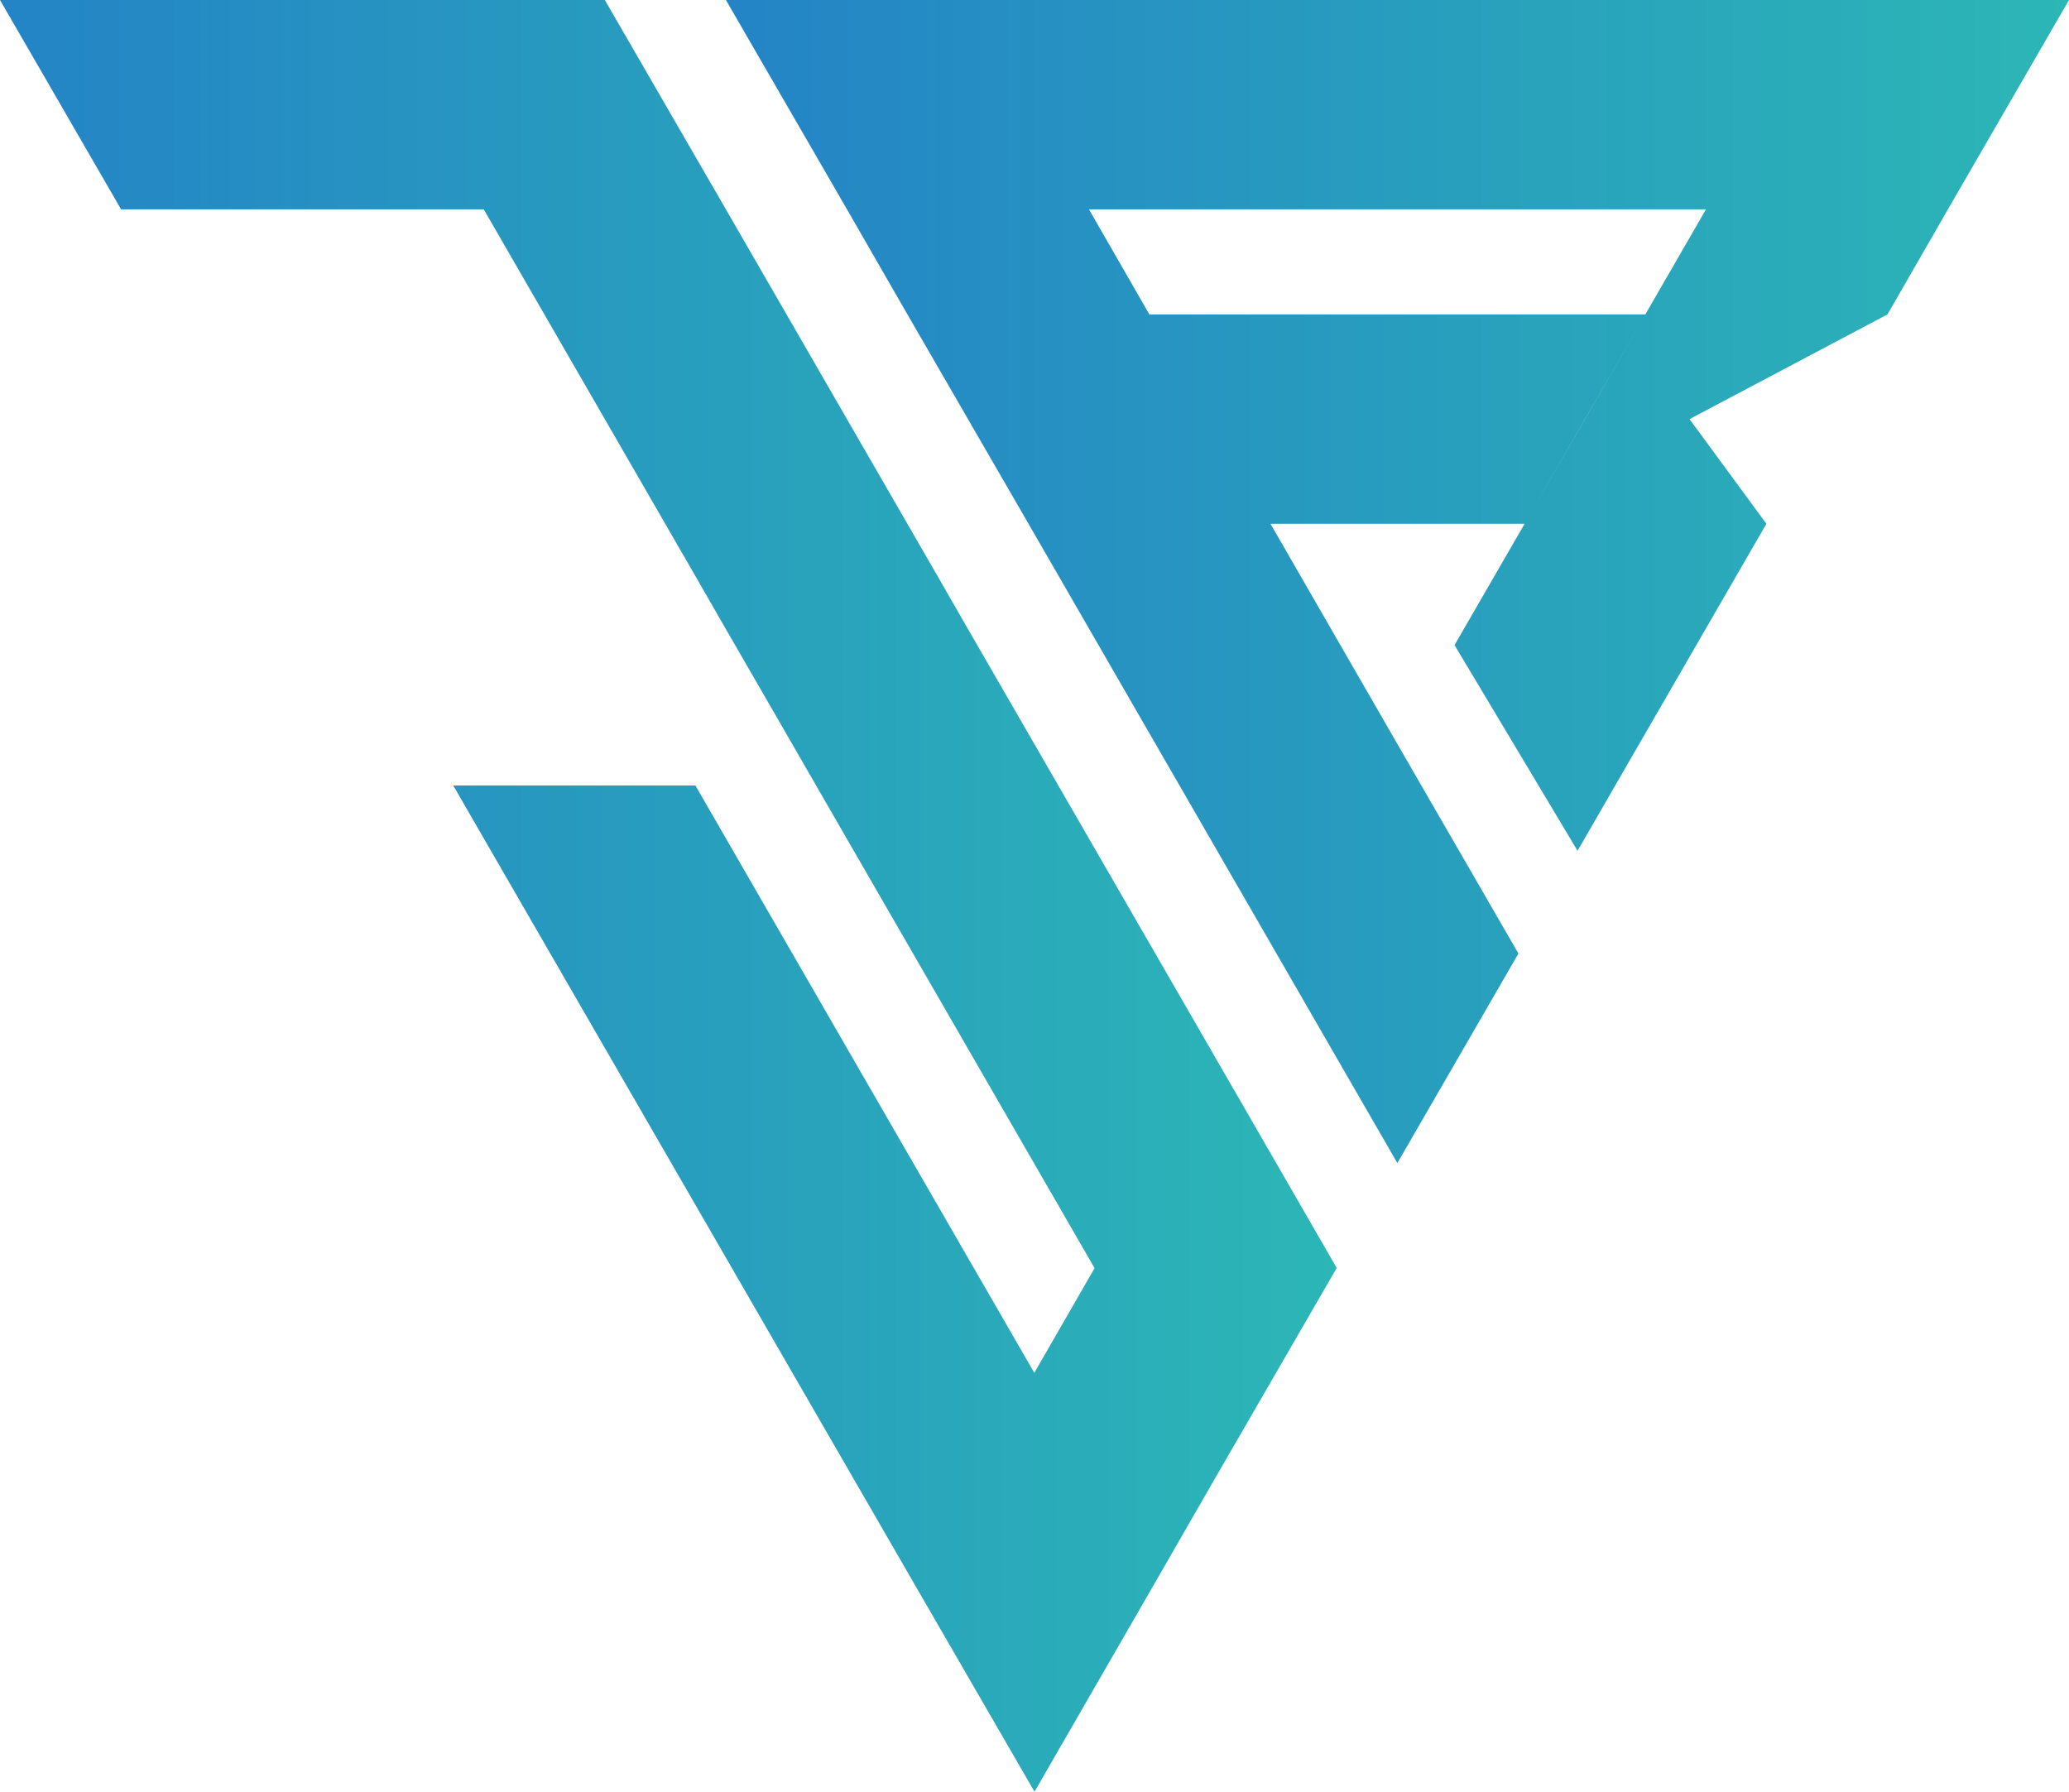 <?xml version="1.0" encoding="utf-8"?>
<!-- Generator: Adobe Illustrator 27.6.1, SVG Export Plug-In . SVG Version: 6.00 Build 0)  -->
<svg version="1.1" id="Layer_1" xmlns="http://www.w3.org/2000/svg" xmlns:xlink="http://www.w3.org/1999/xlink" x="0px" y="0px"
	 viewBox="0 0 1071.4 927.7" style="enable-background:new 0 0 1071.4 927.7;" xml:space="preserve">
<style type="text/css">
	.st0{fill-rule:evenodd;clip-rule:evenodd;fill:url(#SVGID_1_);}
	.st1{fill-rule:evenodd;clip-rule:evenodd;fill:url(#SVGID_00000131325176002567508850000009202326370336151941_);}
</style>
<g>
	
		<linearGradient id="SVGID_1_" gradientUnits="userSpaceOnUse" x1="375.883" y1="391.829" x2="1071.359" y2="391.829" gradientTransform="matrix(1 0 0 -1 0 692.912)">
		<stop  offset="0" style="stop-color:#2484C6"/>
		<stop  offset="1" style="stop-color:#2CB6B6"/>
	</linearGradient>
	<polygon class="st0" points="501.2,0 375.9,0 438.6,108.4 469.9,162.8 532.6,271.2 661,493.7 723.6,602.2 786.3,493.7 723.6,385.2 
		657.9,271.2 789.5,271.2 820.8,217 852,162.8 595.2,162.8 563.9,108.4 883.4,108.4 852,162.8 789.5,271.2 753.2,334 816.9,440.5 
		914.7,271.2 874.9,217 977.4,162.8 1008.7,108.4 1071.4,0 946,0 	"/>
	
		<linearGradient id="SVGID_00000169519758450165667920000000311177542868421049_" gradientUnits="userSpaceOnUse" x1="0" y1="229.052" x2="692.289" y2="229.052" gradientTransform="matrix(1 0 0 -1 0 692.912)">
		<stop  offset="0" style="stop-color:#2484C6"/>
		<stop  offset="1" style="stop-color:#2CB6B6"/>
	</linearGradient>
	<path style="fill-rule:evenodd;clip-rule:evenodd;fill:url(#SVGID_00000169519758450165667920000000311177542868421049_);" d="M0,0
		l62.7,108.4H188h62.5l109.5,189.7l15.8,27.5l0,0l31.3,54.2l0,0l15.5,26.9l144.2,249.9l-31.2,54.2L360.1,406.7H234.7l238.3,412.6
		l62.7,108.4l62.5-108.4l31.3-54.4l62.7-108.4L629.6,548l-97.1-168.2l-31.3-54.2l-15.8-27.5L375.9,108.4L313.2,0H188h-62.7L0,0L0,0z
		 M535.8,710.7l62.5,108.6L535.8,710.7l-62.7,108.6L535.8,710.7z"/>
</g>
</svg>
